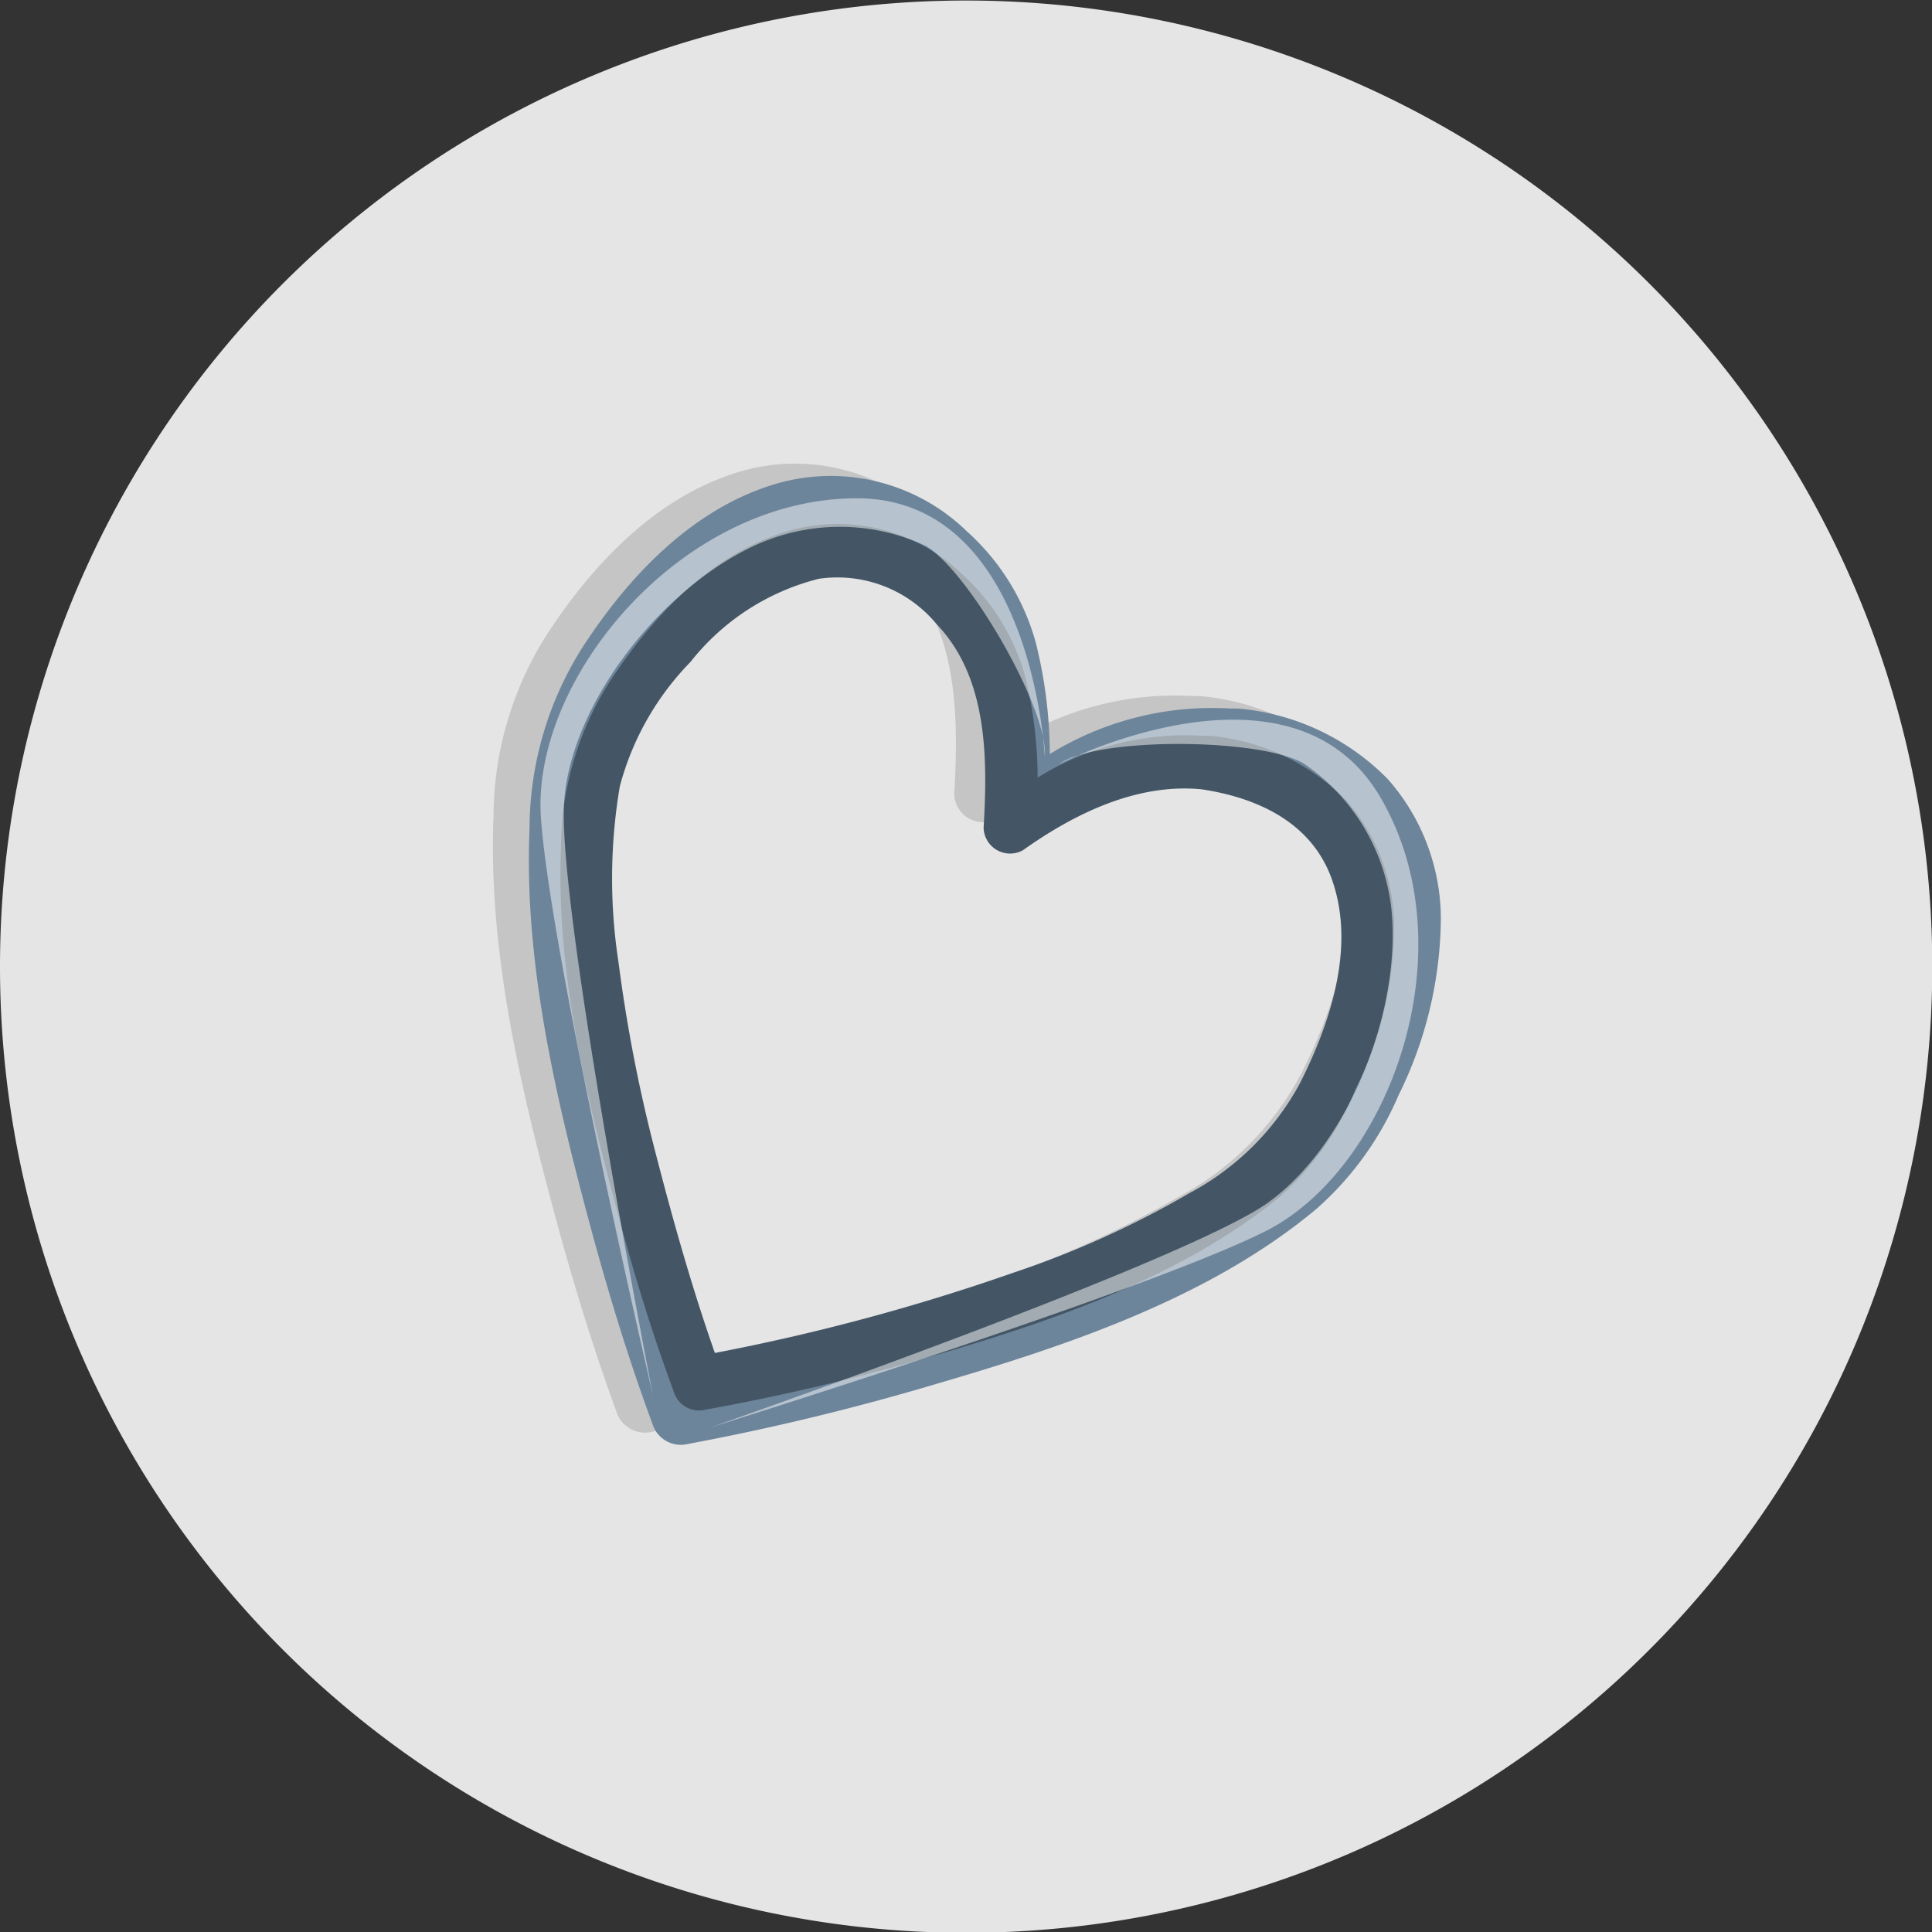 <svg xmlns="http://www.w3.org/2000/svg" viewBox="0 0 72.97 72.97"><rect x="0" y="0" width="72.97" height="72.97" fill="#333333" stroke="none"/><defs><style>.cls-1{isolation:isolate;}.cls-2{fill:#e5e5e5;}.cls-3{fill:#a6a6a6;mix-blend-mode:multiply;}.cls-3,.cls-6{opacity:0.5;}.cls-4{fill:#6d859b;}.cls-5{fill:#445665;}.cls-6{fill:#fff;}</style></defs><g class="cls-1"><g id="Capa_2" data-name="Capa 2"><g id="Capa_1-2" data-name="Capa 1"><path class="cls-2" d="M0,36.49A36.49,36.49,0,1,1,36.49,73,36.49,36.49,0,0,1,0,36.49"/><path class="cls-3" d="M51.42,40.9A15.27,15.27,0,0,0,53,34.18a8.11,8.11,0,0,0-2-5.22,9.07,9.07,0,0,0-5.68-2.67h-.13l-.15,0A11.63,11.63,0,0,0,38.27,28a17.67,17.67,0,0,0-.52-4.22,8.92,8.92,0,0,0-2.6-4.2,7.37,7.37,0,0,0-7.51-1.67c-3,1-5.32,3.49-7,6.08a12.86,12.86,0,0,0-2,6.85c-.2,4.88.93,9.86,2.18,14.54.71,2.67,1.51,5.34,2.46,7.93a1.13,1.13,0,0,0,1.34.77,89.53,89.53,0,0,0,9.28-2.24c5-1.46,10.4-3.25,14.47-6.64A12.08,12.08,0,0,0,51.42,40.9Zm-6.86,4.28a40,40,0,0,1-7.25,3.26A86.15,86.15,0,0,1,25,51.78c-.95-2.68-1.74-5.43-2.44-8.18a63.34,63.34,0,0,1-1.54-8,23,23,0,0,1,0-7.27,11.84,11.84,0,0,1,2.9-5.2,9.72,9.72,0,0,1,5.3-3.43,5.32,5.32,0,0,1,4.88,1.87c2.09,2.23,2.11,5.53,1.94,8.41a1.09,1.09,0,0,0,1.63.93c2.12-1.5,4.69-2.76,7.36-2.51,2.43.36,4.71,1.45,5.51,3.94.86,2.72-.16,5.77-1.39,8.2A11.16,11.16,0,0,1,44.56,45.18Z"/><path class="cls-4" d="M52.82,41.37a15.27,15.27,0,0,0,1.6-6.72,8,8,0,0,0-2-5.22,9,9,0,0,0-5.67-2.67h-.14l-.14,0a11.66,11.66,0,0,0-6.82,1.72,17.53,17.53,0,0,0-.53-4.21,8.77,8.77,0,0,0-2.6-4.2A7.37,7.37,0,0,0,29,18.37c-3,1-5.32,3.49-7,6.08a12.83,12.83,0,0,0-2,6.85c-.21,4.88.92,9.85,2.17,14.54.71,2.67,1.51,5.34,2.47,7.93a1.12,1.12,0,0,0,1.33.77,92.35,92.35,0,0,0,9.29-2.24c5-1.46,10.4-3.25,14.46-6.64A12,12,0,0,0,52.82,41.37ZM46,45.64a40.12,40.12,0,0,1-7.26,3.27,85.8,85.8,0,0,1-12.34,3.34c-.94-2.68-1.73-5.43-2.43-8.18a62,62,0,0,1-1.55-8,22.72,22.72,0,0,1,.05-7.27,11.67,11.67,0,0,1,2.89-5.2,9.79,9.79,0,0,1,5.31-3.44,5.34,5.34,0,0,1,4.87,1.88c2.09,2.23,2.12,5.53,1.94,8.41a1.09,1.09,0,0,0,1.63.93c2.12-1.51,4.7-2.77,7.36-2.51,2.43.35,4.72,1.45,5.51,3.94.87,2.72-.16,5.77-1.39,8.2A11.12,11.12,0,0,1,46,45.64Z"/><path class="cls-5" d="M51.19,41.15A13.93,13.93,0,0,0,52.66,35a7.36,7.36,0,0,0-1.81-4.77,8.22,8.22,0,0,0-5.18-2.44h-.12l-.13,0a10.57,10.57,0,0,0-6.23,1.58,16,16,0,0,0-.48-3.85,8.09,8.09,0,0,0-2.38-3.84,6.75,6.75,0,0,0-6.86-1.53c-2.76.92-4.86,3.2-6.42,5.56A11.72,11.72,0,0,0,21.19,32c-.19,4.46.85,9,2,13.29.64,2.44,1.37,4.88,2.25,7.25a1,1,0,0,0,1.22.7,82.42,82.42,0,0,0,8.48-2c4.58-1.33,9.5-3,13.22-6.06A10.79,10.79,0,0,0,51.19,41.15Zm-6.26,3.91a35.56,35.56,0,0,1-6.63,3A79.12,79.12,0,0,1,27,51.1c-.86-2.45-1.58-5-2.22-7.48a57.79,57.79,0,0,1-1.42-7.28,20.83,20.83,0,0,1,.05-6.64A10.61,10.61,0,0,1,26.08,25a8.94,8.94,0,0,1,4.85-3.14,4.86,4.86,0,0,1,4.45,1.72c1.91,2,1.93,5,1.77,7.68a1,1,0,0,0,1.49.85c1.94-1.38,4.29-2.53,6.73-2.3,2.22.33,4.3,1.33,5,3.6.79,2.49-.15,5.28-1.27,7.5A10.18,10.18,0,0,1,44.93,45.06Z"/><path class="cls-6" d="M39.46,28.57S39,18.8,32.34,18.82,20.07,25.67,20.43,30.88s4.23,21.81,4.23,21.81S21,34,21.31,30.22s3.73-8,7.16-9.6a7.67,7.67,0,0,1,6.5,0C36.6,21.59,39.62,26.83,39.46,28.57Z"/><path class="cls-6" d="M40,28.86s8.77-4.51,12.14,1.26.32,14.05-4.36,16.39-20.94,7.4-20.94,7.4,18-6.27,21.07-8.5,5-7.25,4.65-11a7.66,7.66,0,0,0-3.33-5.58C47.55,27.86,41.38,27.84,40,28.86Z"/></g></g></g></svg>